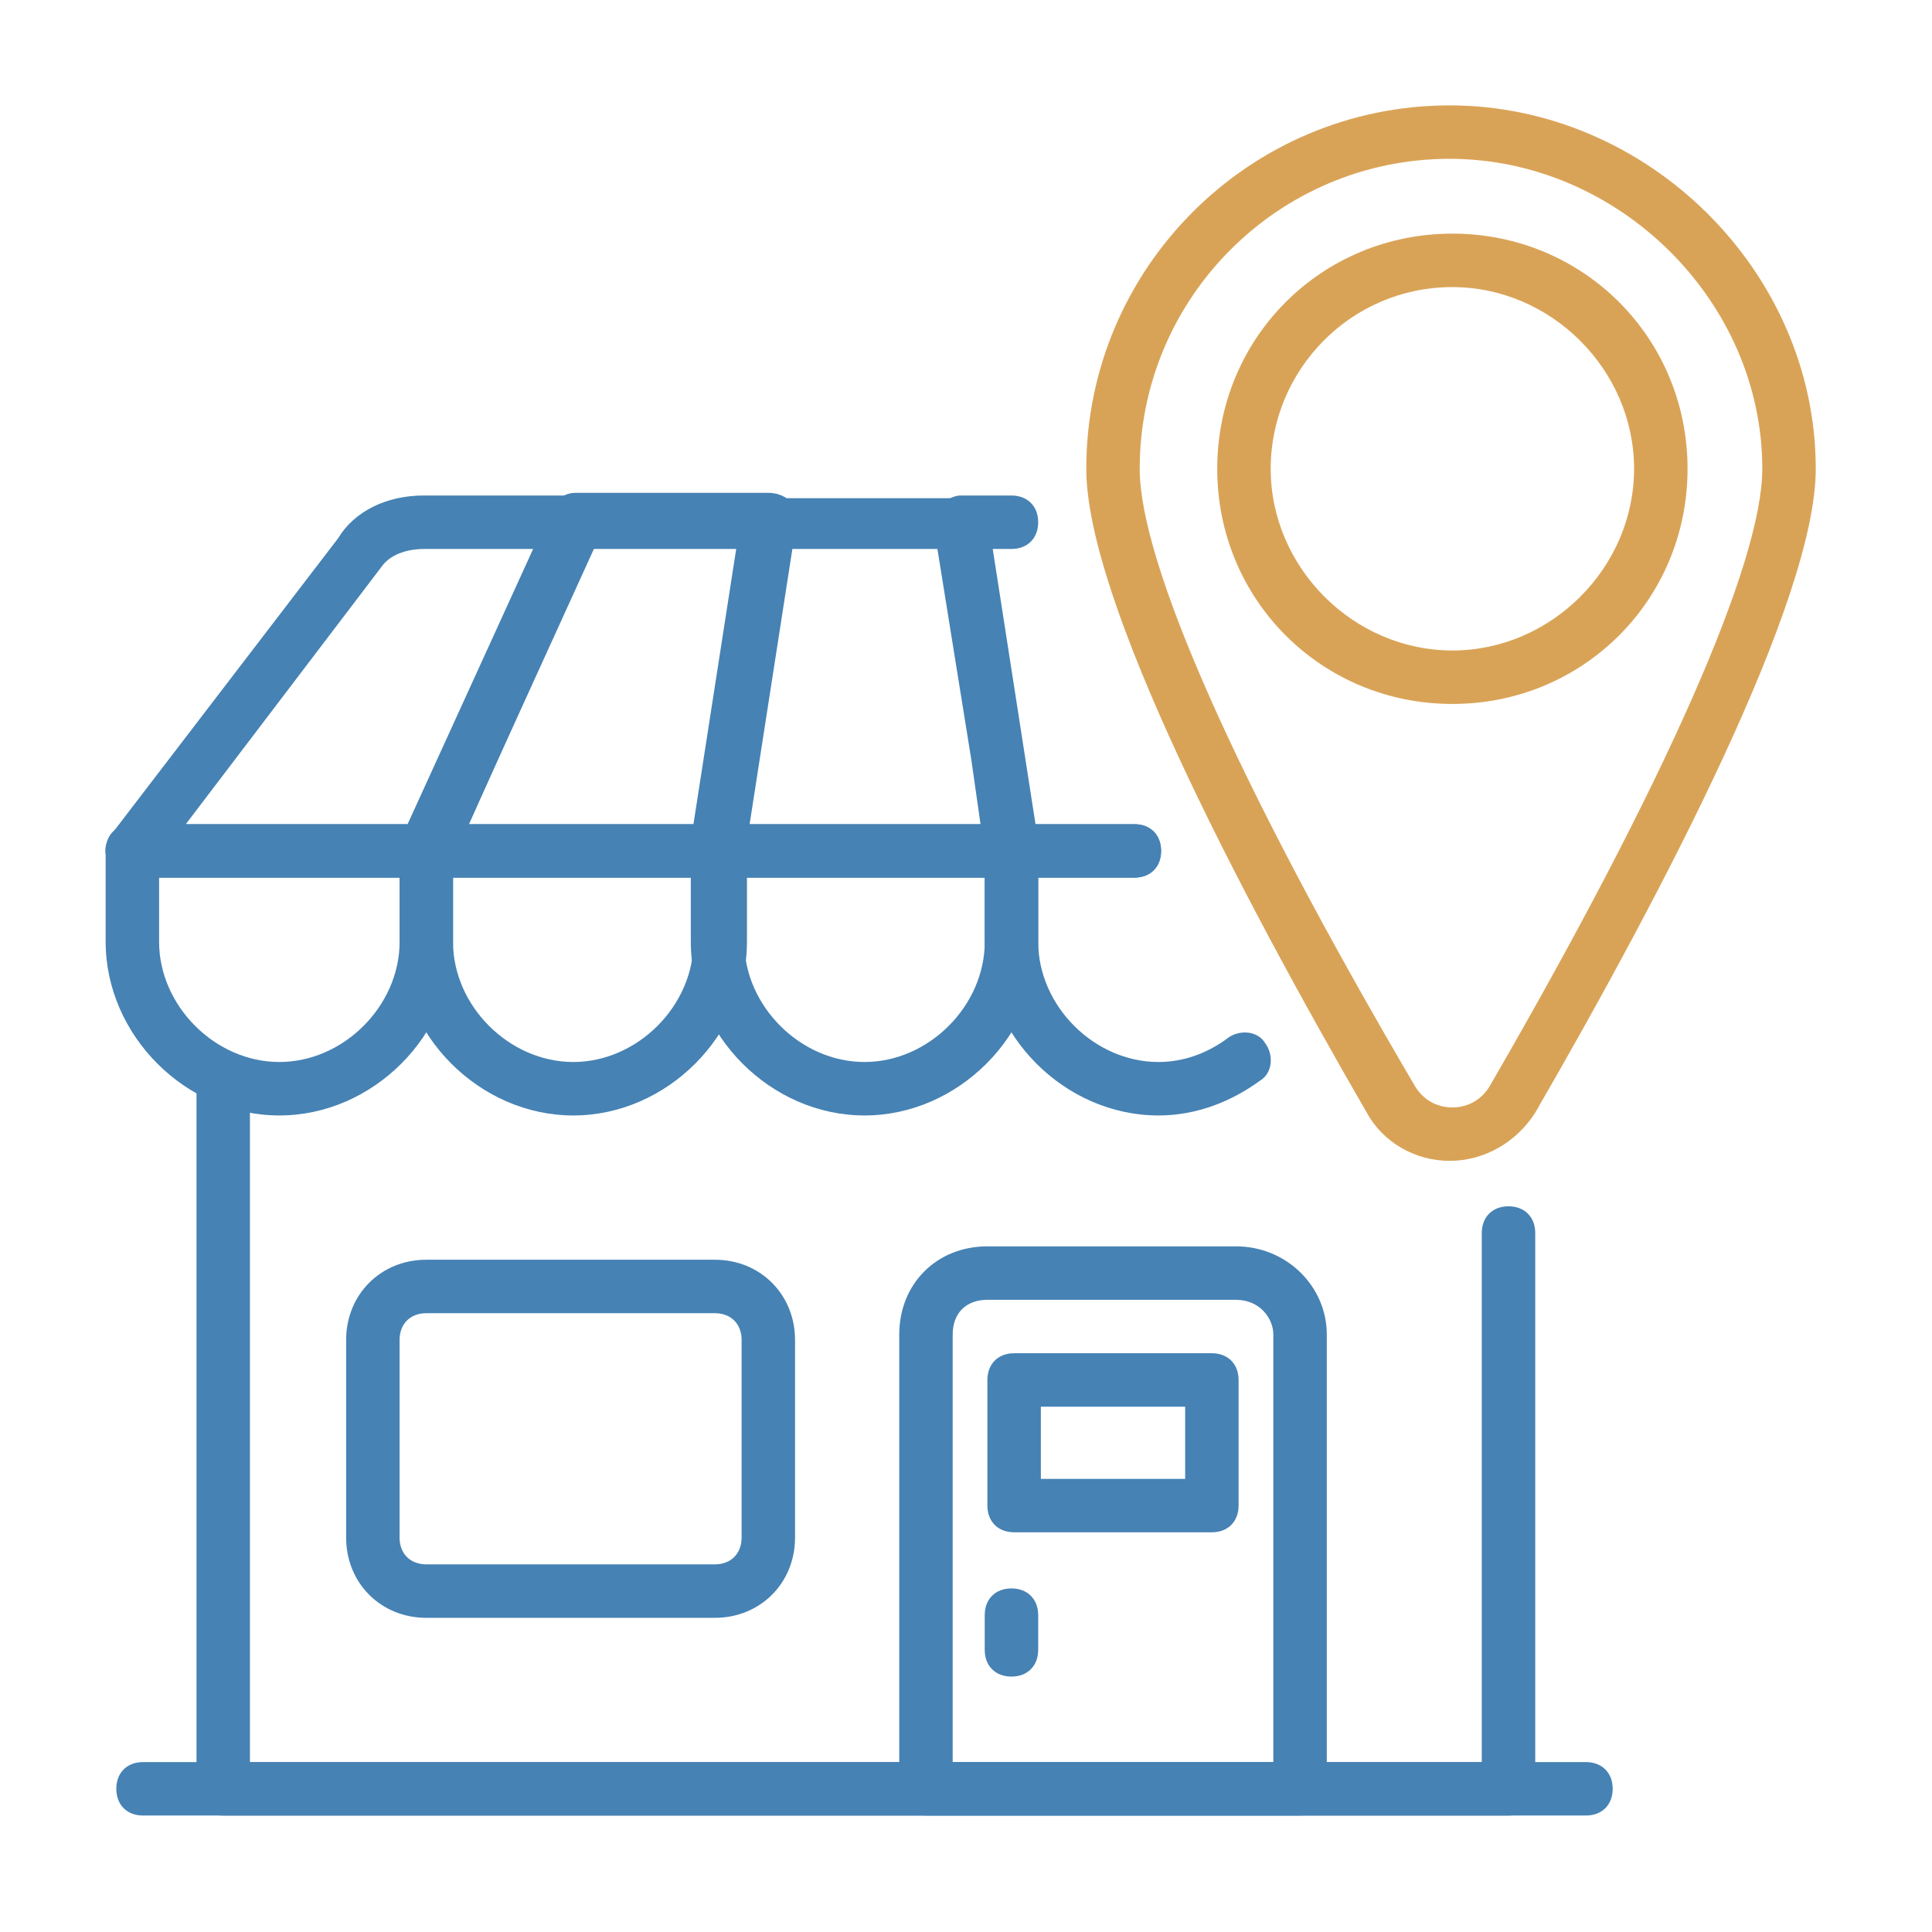<svg width="55" height="55" viewBox="0 0 55 55" fill="none" xmlns="http://www.w3.org/2000/svg">
<mask id="mask0_445_402" style="mask-type:alpha" maskUnits="userSpaceOnUse" x="0" y="0" width="55" height="55">
<rect width="55" height="55" fill="#D9D9D9"/>
</mask>
<g mask="url(#mask0_445_402)">
<path d="M42.944 51.685H6.354C5.898 51.685 5.594 51.38 5.594 50.924V30.766C5.594 30.309 5.898 30.005 6.354 30.005C6.811 30.005 7.115 30.309 7.115 30.766V50.163H42.183V35.102C42.183 34.645 42.487 34.341 42.944 34.341C43.4 34.341 43.705 34.645 43.705 35.102V50.924C43.705 51.38 43.4 51.685 42.944 51.685Z" fill="#4682B4"/>
<path d="M20.426 24.984H12.134C11.906 24.984 11.602 24.832 11.525 24.604C11.45 24.376 11.373 24.148 11.45 23.843L15.709 14.487C15.861 14.182 16.09 14.03 16.394 14.03H21.871C22.099 14.03 22.327 14.106 22.48 14.258C22.632 14.411 22.708 14.639 22.632 14.867L21.186 24.224C21.11 24.68 20.806 24.984 20.426 24.984ZM13.351 23.463H19.741L20.958 15.628H16.85L13.351 23.463Z" fill="#4682B4"/>
<path d="M32.293 24.984H28.794C28.414 24.984 28.109 24.68 28.033 24.3L27.653 21.637L26.588 15.019C26.588 14.791 26.588 14.563 26.74 14.411C26.892 14.259 27.12 14.106 27.349 14.106H28.794C29.25 14.106 29.555 14.411 29.555 14.867C29.555 15.324 29.25 15.628 28.794 15.628H28.261L29.479 23.463H32.293C32.749 23.463 33.054 23.767 33.054 24.224C33.054 24.68 32.749 24.984 32.293 24.984Z" fill="#4682B4"/>
<path d="M12.135 24.984H3.768C3.463 24.984 3.235 24.832 3.083 24.528C2.931 24.224 3.007 23.995 3.159 23.767L9.625 15.324C10.081 14.563 10.994 14.106 12.059 14.106H16.395C16.623 14.106 16.928 14.259 17.004 14.487C17.08 14.715 17.156 14.943 17.08 15.248L12.82 24.604C12.668 24.832 12.44 24.984 12.135 24.984ZM5.289 23.463H11.603L15.178 15.628H12.059C11.755 15.628 11.146 15.704 10.842 16.16L5.289 23.463Z" fill="#4682B4"/>
<path d="M28.795 24.985H20.427C20.199 24.985 19.971 24.908 19.819 24.756C19.667 24.604 19.59 24.376 19.667 24.148L21.112 14.791C21.188 14.411 21.492 14.183 21.873 14.183H27.35C27.73 14.183 28.034 14.487 28.11 14.791L29.556 24.148C29.556 24.376 29.556 24.604 29.404 24.756C29.251 24.908 29.023 24.985 28.795 24.985ZM21.34 23.463H27.958L26.741 15.628H22.557L21.34 23.463Z" fill="#4682B4"/>
<path d="M16.32 31.755C13.657 31.755 11.375 29.472 11.375 26.81V24.224C11.375 23.767 11.679 23.463 12.136 23.463H20.503C20.96 23.463 21.264 23.767 21.264 24.224V26.81C21.264 29.472 18.982 31.755 16.32 31.755ZM12.896 24.984V26.81C12.896 28.636 14.494 30.233 16.32 30.233C18.145 30.233 19.743 28.636 19.743 26.81V24.984H12.896Z" fill="#4682B4"/>
<path d="M32.978 31.755C30.315 31.755 28.033 29.472 28.033 26.81V24.224C28.033 23.767 28.337 23.463 28.794 23.463H32.293C32.749 23.463 33.054 23.767 33.054 24.224C33.054 24.68 32.749 24.984 32.293 24.984H29.555V26.81C29.555 28.636 31.152 30.233 32.978 30.233C33.662 30.233 34.347 30.005 34.956 29.549C35.26 29.32 35.792 29.32 36.02 29.701C36.249 30.005 36.249 30.537 35.868 30.766C35.032 31.374 34.043 31.755 32.978 31.755Z" fill="#4682B4"/>
<path d="M7.952 31.755C5.29 31.755 3.008 29.472 3.008 26.81V24.224C3.008 23.767 3.312 23.463 3.769 23.463H12.136C12.593 23.463 12.897 23.767 12.897 24.224V26.81C12.897 29.472 10.615 31.755 7.952 31.755ZM4.529 24.984V26.81C4.529 28.636 6.127 30.233 7.952 30.233C9.778 30.233 11.376 28.636 11.376 26.81V24.984H4.529Z" fill="#4682B4"/>
<path d="M24.61 31.755C21.948 31.755 19.666 29.472 19.666 26.81V24.224C19.666 23.767 19.97 23.463 20.427 23.463H28.794C29.251 23.463 29.555 23.767 29.555 24.224V26.81C29.555 29.472 27.273 31.755 24.61 31.755ZM21.187 24.984V26.81C21.187 28.636 22.785 30.233 24.61 30.233C26.436 30.233 28.034 28.636 28.034 26.81V24.984H21.187Z" fill="#4682B4"/>
<path d="M37.01 51.684H26.36C25.904 51.684 25.6 51.38 25.6 50.924V37.992C25.6 36.546 26.665 35.481 28.11 35.481H35.184C36.63 35.481 37.771 36.623 37.771 37.992V50.924C37.771 51.38 37.467 51.684 37.01 51.684ZM27.121 50.163H36.249V37.992C36.249 37.535 35.869 37.003 35.184 37.003H28.11C27.501 37.003 27.121 37.383 27.121 37.992V50.163Z" fill="#4682B4"/>
<path d="M34.499 43.621H28.87C28.414 43.621 28.109 43.317 28.109 42.86V39.285C28.109 38.829 28.414 38.524 28.87 38.524H34.499C34.956 38.524 35.26 38.829 35.26 39.285V42.86C35.26 43.317 34.956 43.621 34.499 43.621ZM29.631 42.1H33.739V40.046H29.631V42.1Z" fill="#4682B4"/>
<path d="M45.149 51.684H4.071C3.615 51.684 3.311 51.38 3.311 50.924C3.311 50.467 3.615 50.163 4.071 50.163H45.149C45.605 50.163 45.91 50.467 45.91 50.924C45.91 51.38 45.605 51.684 45.149 51.684Z" fill="#4682B4"/>
<path d="M41.269 33.047C40.28 33.047 39.368 32.515 38.911 31.678C35.26 25.364 30.924 17.073 30.924 13.345C30.924 7.64 35.564 3 41.269 3C46.898 3 51.691 7.716 51.691 13.345C51.691 17.073 47.355 25.364 43.703 31.678C43.171 32.515 42.258 33.047 41.269 33.047ZM41.269 4.521C36.401 4.521 32.445 8.477 32.445 13.345C32.445 16.008 35.184 22.246 40.28 30.918C40.509 31.298 40.889 31.526 41.345 31.526C41.802 31.526 42.182 31.298 42.41 30.918C47.431 22.246 50.169 16.008 50.169 13.345C50.169 8.553 46.062 4.521 41.269 4.521Z" fill="#D9A357"/>
<path d="M41.346 20.04C37.619 20.04 34.652 17.073 34.652 13.345C34.652 9.618 37.619 6.651 41.346 6.651C45.074 6.651 48.041 9.618 48.041 13.345C48.041 17.073 45.074 20.04 41.346 20.04ZM41.346 8.173C38.456 8.173 36.174 10.531 36.174 13.345C36.174 16.16 38.532 18.518 41.346 18.518C44.161 18.518 46.519 16.16 46.519 13.345C46.519 10.531 44.161 8.173 41.346 8.173Z" fill="#D9A357"/>
<path d="M20.351 46.056H12.136C10.842 46.056 9.854 45.067 9.854 43.773V38.144C9.854 36.851 10.842 35.862 12.136 35.862H20.351C21.644 35.862 22.633 36.851 22.633 38.144V43.773C22.633 45.067 21.644 46.056 20.351 46.056ZM12.136 37.384C11.679 37.384 11.375 37.688 11.375 38.144V43.773C11.375 44.23 11.679 44.534 12.136 44.534H20.351C20.808 44.534 21.112 44.23 21.112 43.773V38.144C21.112 37.688 20.808 37.384 20.351 37.384H12.136Z" fill="#4682B4"/>
<path d="M28.794 47.729C28.337 47.729 28.033 47.425 28.033 46.968V45.979C28.033 45.523 28.337 45.219 28.794 45.219C29.25 45.219 29.555 45.523 29.555 45.979V46.968C29.555 47.425 29.25 47.729 28.794 47.729Z" fill="#4682B4"/>
</g>
</svg>
